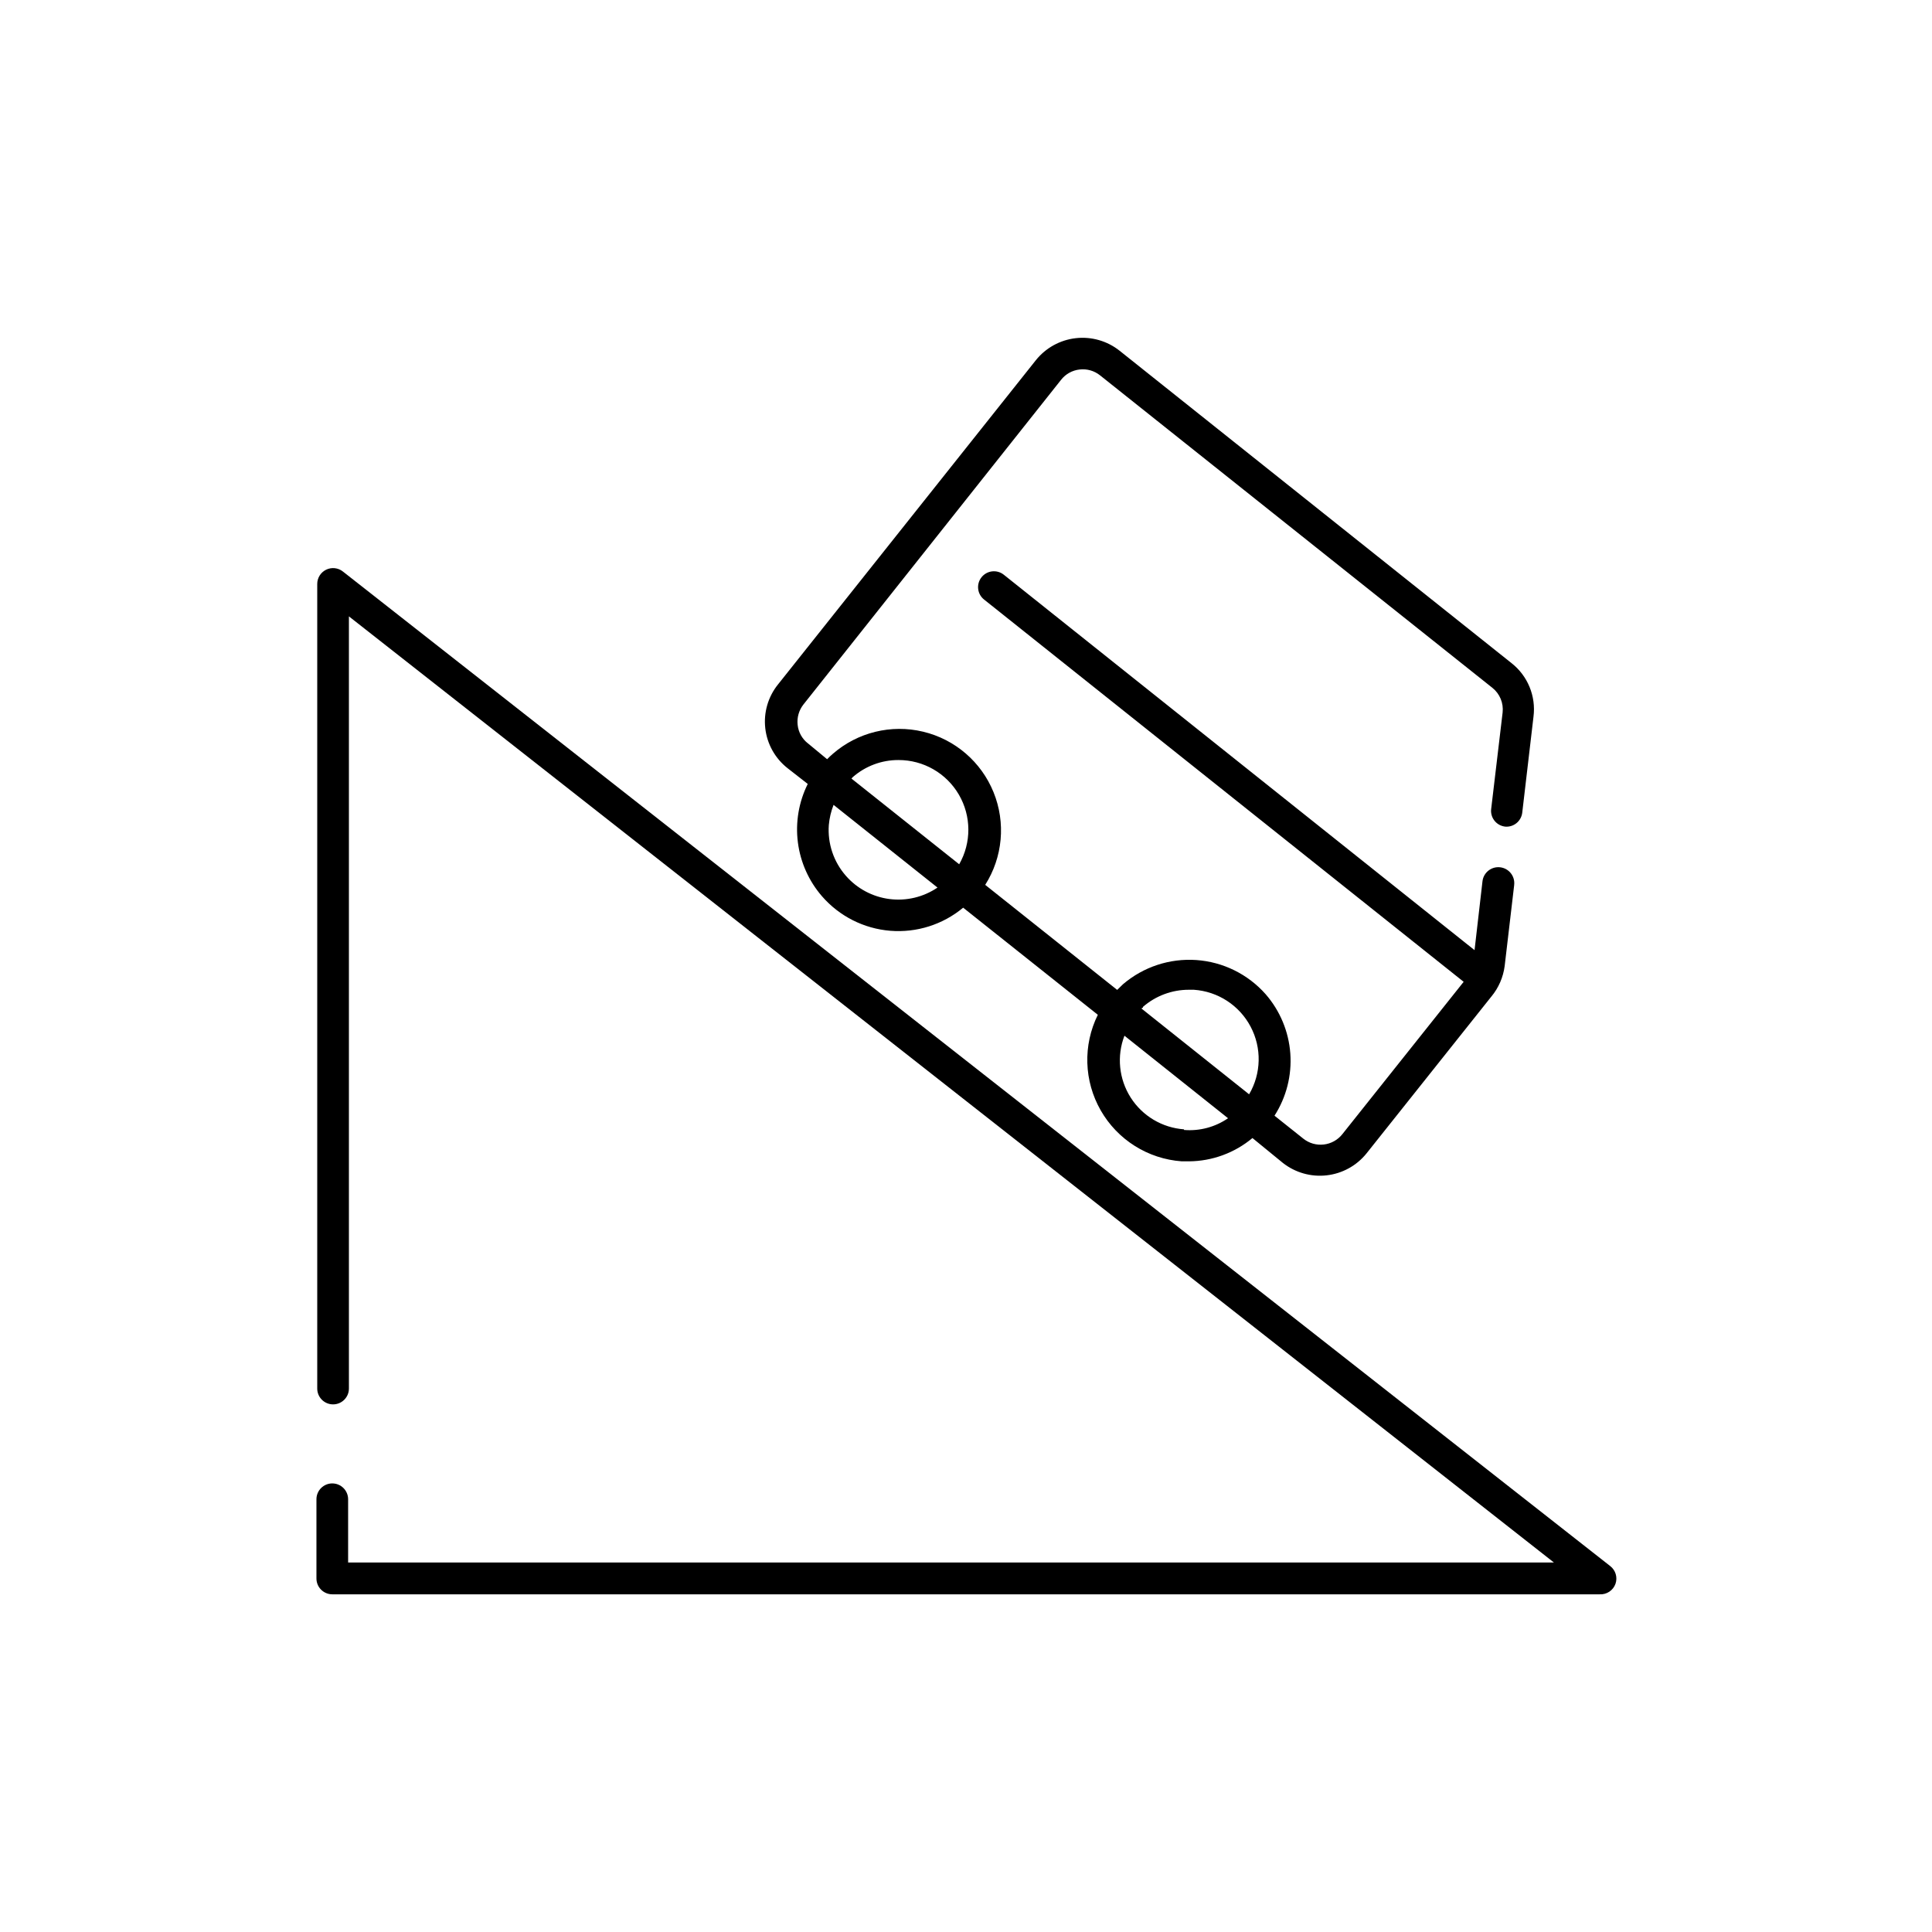 <?xml version="1.0" encoding="UTF-8"?>
<!-- Uploaded to: ICON Repo, www.iconrepo.com, Generator: ICON Repo Mixer Tools -->
<svg fill="#000000" width="800px" height="800px" version="1.1" viewBox="144 144 512 512" xmlns="http://www.w3.org/2000/svg">
 <g>
  <path d="m232.06 537.12c-2.32 0-4.199 1.883-4.199 4.199v20.992c0 1.113 0.441 2.184 1.23 2.969 0.785 0.789 1.855 1.23 2.969 1.23h335.87c1.871 0.105 3.586-1.043 4.199-2.812 0.578-1.691 0.02-3.559-1.387-4.66l-335.87-263.58c-1.266-1-2.992-1.188-4.445-0.48-1.449 0.711-2.363 2.184-2.356 3.797v213.2c0 2.32 1.879 4.199 4.199 4.199 2.316 0 4.195-1.879 4.195-4.199v-204.63l319.33 250.73h-319.54v-16.797c-0.023-2.301-1.898-4.156-4.199-4.156z"/>
  <path d="m542.75 363.05c1.105 0.133 2.223-0.184 3.094-0.879 0.875-0.691 1.438-1.707 1.566-2.812l2.981-25.441v-0.004c0.688-5.426-1.527-10.816-5.836-14.188l-103.87-82.793c-3.277-2.594-7.449-3.785-11.602-3.312s-7.949 2.566-10.566 5.832l-68.348 85.941c-2.625 3.266-3.836 7.445-3.363 11.605 0.473 4.164 2.59 7.965 5.883 10.559l5.375 4.199h-0.004c-2.379 4.781-3.289 10.16-2.617 15.457s2.898 10.277 6.398 14.312c4.602 5.293 11.094 8.574 18.086 9.141 6.992 0.562 13.93-1.633 19.32-6.121l35.688 28.383c-3.981 8.051-3.691 17.555 0.773 25.348 4.465 7.793 12.52 12.852 21.477 13.488h1.934c6.141-0.051 12.078-2.234 16.793-6.172l8.059 6.59c3.285 2.582 7.453 3.766 11.602 3.293 4.152-0.469 7.949-2.559 10.566-5.812l33.082-41.562h0.004c1.918-2.312 3.141-5.121 3.527-8.102l2.519-21.453-0.004-0.004c0.281-2.316-1.375-4.422-3.691-4.699-2.32-0.281-4.426 1.375-4.703 3.691l-2.102 18.266-124.77-99.504c-1.82-1.438-4.461-1.125-5.898 0.695-1.438 1.82-1.129 4.461 0.691 5.898l127.09 101.3-32.16 40.391c-1.215 1.527-2.984 2.508-4.922 2.727-1.938 0.223-3.883-0.336-5.406-1.551l-7.641-6.086v-0.004c3.144-4.898 4.613-10.684 4.191-16.492-0.426-5.805-2.723-11.316-6.543-15.707-4.695-5.305-11.285-8.551-18.352-9.047-7.066-0.492-14.043 1.805-19.434 6.402l-1.555 1.512-34.973-27.836c4.656-7.34 5.484-16.48 2.215-24.535-3.266-8.055-10.223-14.039-18.68-16.059-8.453-2.023-17.367 0.164-23.922 5.871-0.547 0.461-1.008 0.922-1.512 1.426l-5.082-4.199v0.004c-1.543-1.195-2.527-2.973-2.727-4.914-0.219-1.938 0.34-3.887 1.551-5.414l68.266-86.027c1.203-1.535 2.977-2.519 4.914-2.727 1.941-0.23 3.891 0.332 5.414 1.551l103.95 82.793c1.98 1.566 3.012 4.043 2.731 6.551l-3.023 25.484c-0.324 2.297 1.273 4.418 3.57 4.742zm-174.57 13.059c-3.258-3.703-4.891-8.559-4.535-13.477 0.164-1.828 0.59-3.625 1.258-5.332l27.543 21.914c-3.727 2.531-8.254 3.613-12.723 3.039-4.469-0.57-8.574-2.758-11.543-6.144zm89.594 67.176c-5.785-0.414-11.027-3.543-14.141-8.434-3.109-4.891-3.723-10.969-1.645-16.379l27.457 21.875v-0.004c-3.418 2.352-7.539 3.449-11.672 3.109zm-10.875-32.453c3.367-2.926 7.676-4.535 12.133-4.535h1.344c6.371 0.43 12.062 4.129 15.047 9.773 2.984 5.641 2.836 12.43-0.395 17.934l-28.551-22.754h0.004c0.145-0.074 0.281-0.16 0.418-0.25zm-76.914-60.879c3.356-2.941 7.672-4.555 12.133-4.535 6.59-0.012 12.684 3.488 16 9.18 3.312 5.695 3.344 12.723 0.078 18.445l-28.551-22.715z"/>
 </g>
</svg>